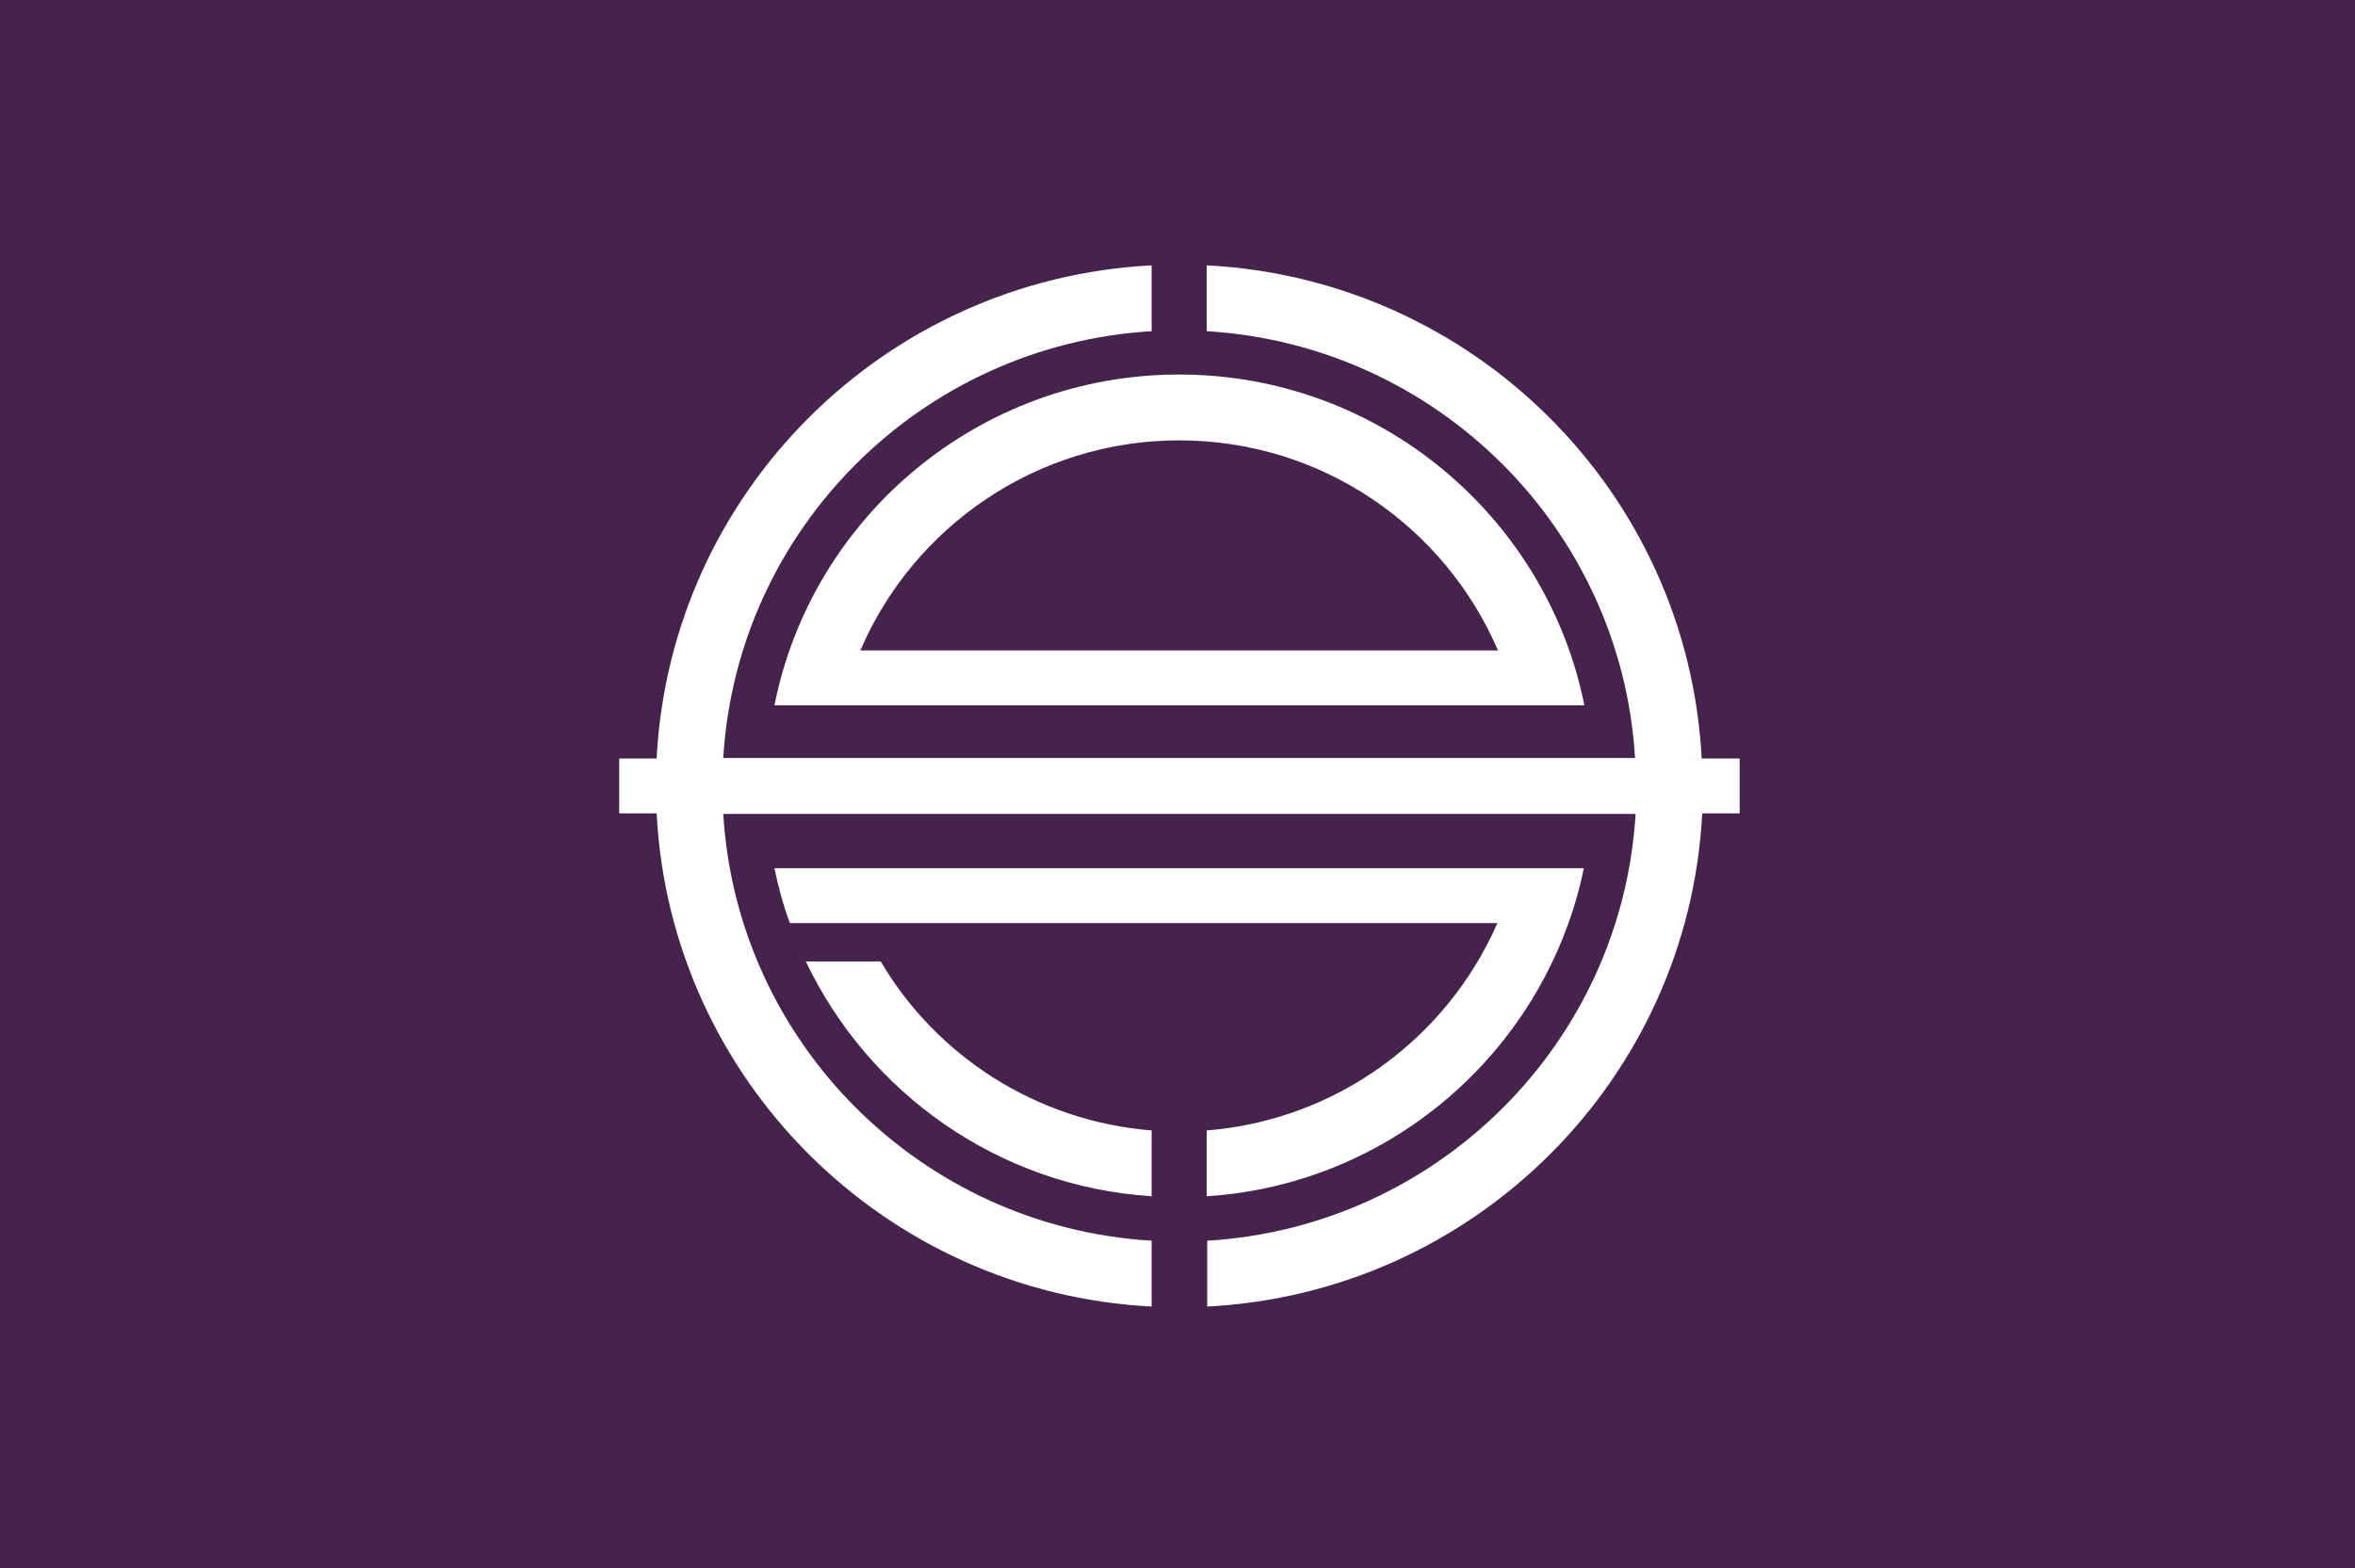<?xml version="1.0" encoding="UTF-8" standalone="no"?>
<!-- Created with Inkscape (http://www.inkscape.org/) -->

<svg
   xmlns:dc="http://purl.org/dc/elements/1.1/"
   xmlns:cc="http://creativecommons.org/ns#"
   xmlns:rdf="http://www.w3.org/1999/02/22-rdf-syntax-ns#"
   xmlns:svg="http://www.w3.org/2000/svg"
   xmlns="http://www.w3.org/2000/svg"
   xmlns:sodipodi="http://sodipodi.sourceforge.net/DTD/sodipodi-0.dtd"
   xmlns:inkscape="http://www.inkscape.org/namespaces/inkscape"
   version="1.1"
   id="svg2"
   width="500"
   height="333"
   viewBox="0 0 500 333"
   sodipodi:docname="Flag of Saroma, Hokkaido.svg"
   inkscape:version="0.92.3 (2405546, 2018-03-11)">
  <defs
     id="defs6" />
  <sodipodi:namedview
     pagecolor="#ffffff"
     bordercolor="#666666"
     borderopacity="1"
     objecttolerance="10"
     gridtolerance="10"
     guidetolerance="10"
     inkscape:pageopacity="0"
     inkscape:pageshadow="2"
     inkscape:window-width="1920"
     inkscape:window-height="1017"
     id="namedview4"
     showgrid="false"
     inkscape:zoom="0.8032733"
     inkscape:cx="250"
     inkscape:cy="141.60187"
     inkscape:window-x="-8"
     inkscape:window-y="-8"
     inkscape:window-maximized="1"
     inkscape:current-layer="svg2" />
  <style
     id="style817"
     type="text/css">
	.st0{fill:#FFC90E;}
	.st1{fill:#880015;}
</style>
  <g
     id="g848"
     transform="translate(-682.817,-155.768)">
    <rect
       id="rect819"
       height="333"
       width="500"
       class="st0"
       x="682.817"
       y="155.768"
       style="fill:#46234d;fill-opacity:1;stroke-width:1.035" />
    <g
       id="g831"
       transform="matrix(1.169,0,0,1.165,635.073,145.019)">
	<path
   id="path821"
   d="m 255,77.5 c -36.3,0 -66.7,25.9 -73.5,60.3 H 328.6 C 321.7,103.4 291.3,77.5 255,77.5 Z m -57.9,50.3 c 9.6,-22.5 32,-38.3 57.9,-38.3 26,0 48.3,15.8 57.9,38.3 z"
   class="st1"
   inkscape:connector-curvature="0"
   style="fill:#ffffff" />

	<g
   id="g827">
		<path
   id="path823"
   d="m 250,215.3 c -21,-1.7 -39.1,-13.6 -49.2,-30.8 h -13.6 c 11.4,24 35,41 62.8,42.8 z"
   class="st1"
   inkscape:connector-curvature="0"
   style="fill:#ffffff" />

		<path
   id="path825"
   d="m 181.5,167.5 c 0.7,3.4 1.6,6.8 2.8,10 h 128.5 c -9.1,20.9 -29.1,35.9 -52.8,37.8 v 12 c 34,-2.2 61.8,-27.2 68.5,-59.8 z"
   class="st1"
   inkscape:connector-curvature="0"
   style="fill:#ffffff" />

	</g>

	<path
   id="path829"
   d="m 356.7,147.5 h -6.8 C 347.4,99 308.5,60.1 260,57.6 v 12 c 41.8,2.5 75.3,36 77.8,77.8 H 172.2 c 2.5,-41.8 36,-75.3 77.8,-77.8 v -12 c -48.5,2.5 -87.4,41.4 -89.9,89.9 h -6.8 v 10 h 6.8 c 2.5,48.5 41.4,87.4 89.9,89.9 v -12 c -41.8,-2.5 -75.3,-36 -77.8,-77.8 h 165.7 c -2.5,41.8 -36,75.3 -77.8,77.8 v 12 c 48.5,-2.5 87.4,-41.4 89.9,-89.9 h 6.8 v -10 z"
   class="st1"
   inkscape:connector-curvature="0"
   style="fill:#ffffff" />

</g>
  </g>
</svg>
